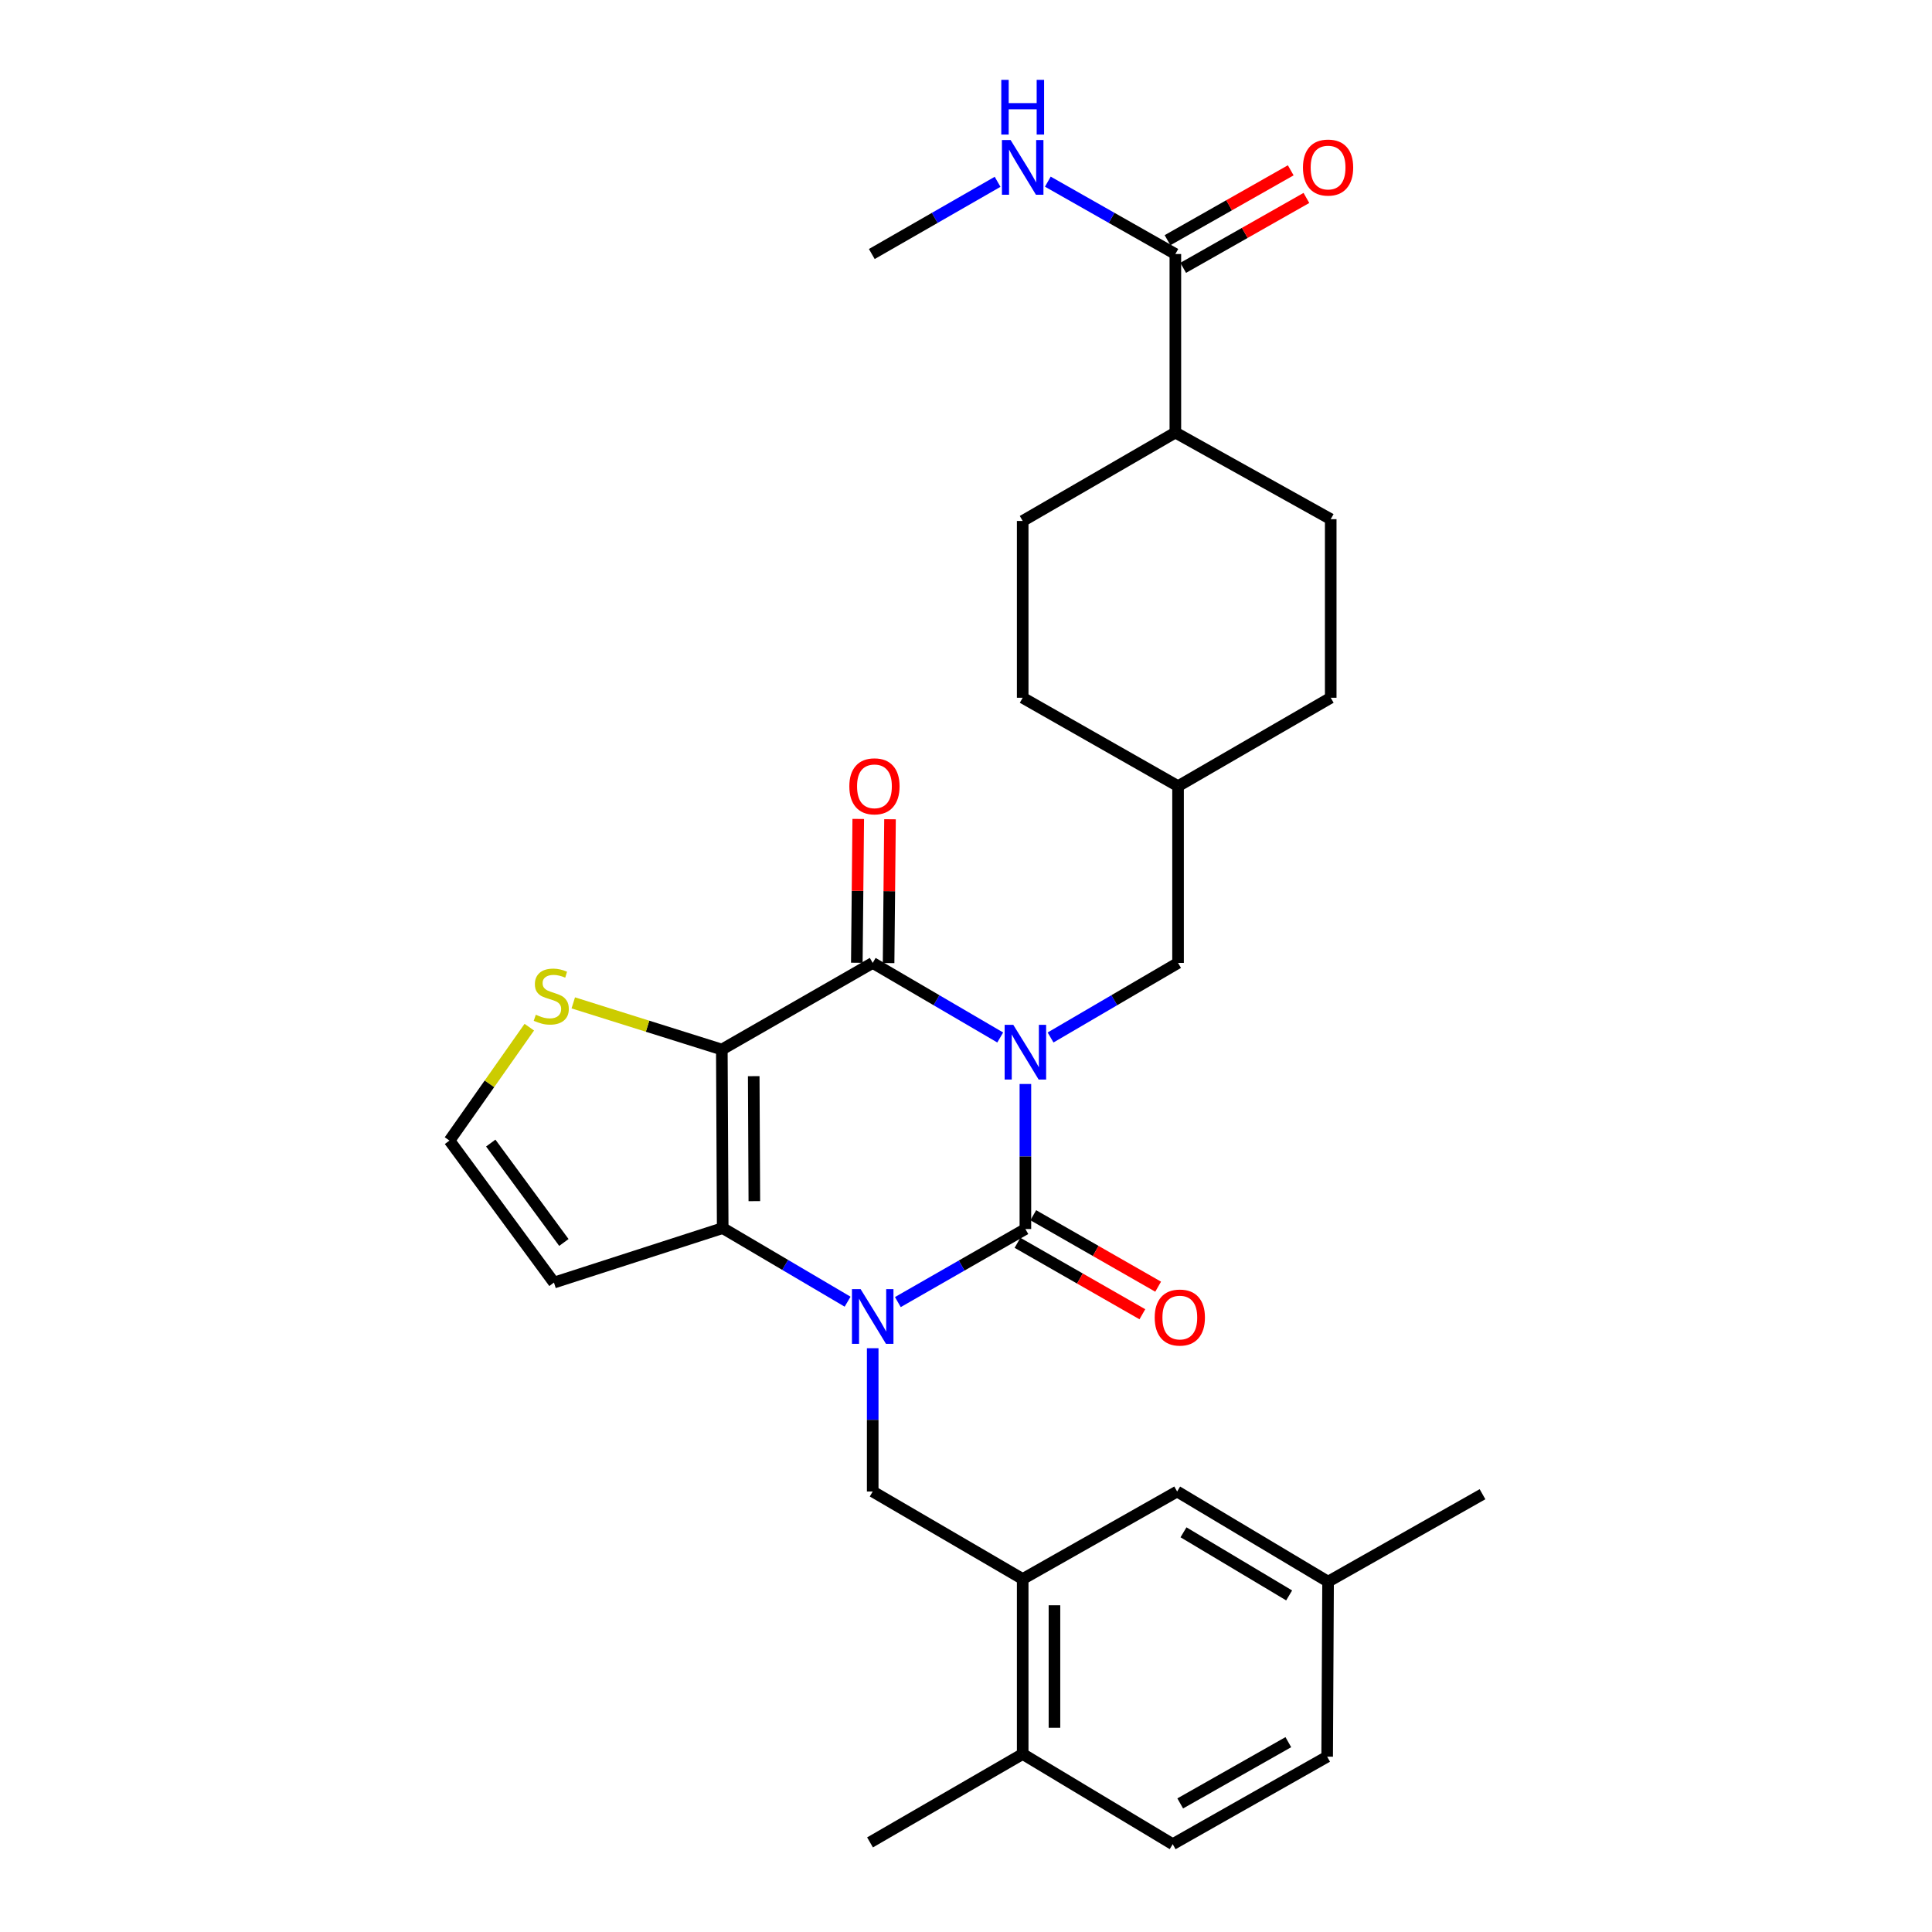 <?xml version='1.0' encoding='iso-8859-1'?>
<svg version='1.1' baseProfile='full'
              xmlns='http://www.w3.org/2000/svg'
                      xmlns:rdkit='http://www.rdkit.org/xml'
                      xmlns:xlink='http://www.w3.org/1999/xlink'
                  xml:space='preserve'
width='1000px' height='1000px' viewBox='0 0 1000 1000'>
<!-- END OF HEADER -->
<rect style='opacity:1.0;fill:#FFFFFF;stroke:none' width='1000' height='1000' x='0' y='0'> </rect>
<path class='bond-0' d='M 530.74,561.068 L 530.74,598.603' style='fill:none;fill-rule:evenodd;stroke:#0000FF;stroke-width:6px;stroke-linecap:butt;stroke-linejoin:miter;stroke-opacity:1' />
<path class='bond-0' d='M 530.74,598.603 L 530.74,636.137' style='fill:none;fill-rule:evenodd;stroke:#000000;stroke-width:6px;stroke-linecap:butt;stroke-linejoin:miter;stroke-opacity:1' />
<path class='bond-3' d='M 517.711,537.001 L 484.711,517.703' style='fill:none;fill-rule:evenodd;stroke:#0000FF;stroke-width:6px;stroke-linecap:butt;stroke-linejoin:miter;stroke-opacity:1' />
<path class='bond-3' d='M 484.711,517.703 L 451.711,498.405' style='fill:none;fill-rule:evenodd;stroke:#000000;stroke-width:6px;stroke-linecap:butt;stroke-linejoin:miter;stroke-opacity:1' />
<path class='bond-9' d='M 543.769,537 L 576.764,517.703' style='fill:none;fill-rule:evenodd;stroke:#0000FF;stroke-width:6px;stroke-linecap:butt;stroke-linejoin:miter;stroke-opacity:1' />
<path class='bond-9' d='M 576.764,517.703 L 609.76,498.405' style='fill:none;fill-rule:evenodd;stroke:#000000;stroke-width:6px;stroke-linecap:butt;stroke-linejoin:miter;stroke-opacity:1' />
<path class='bond-1' d='M 530.74,636.137 L 497.734,655.045' style='fill:none;fill-rule:evenodd;stroke:#000000;stroke-width:6px;stroke-linecap:butt;stroke-linejoin:miter;stroke-opacity:1' />
<path class='bond-1' d='M 497.734,655.045 L 464.728,673.954' style='fill:none;fill-rule:evenodd;stroke:#0000FF;stroke-width:6px;stroke-linecap:butt;stroke-linejoin:miter;stroke-opacity:1' />
<path class='bond-11' d='M 526.657,643.273 L 558.972,661.765' style='fill:none;fill-rule:evenodd;stroke:#000000;stroke-width:6px;stroke-linecap:butt;stroke-linejoin:miter;stroke-opacity:1' />
<path class='bond-11' d='M 558.972,661.765 L 591.288,680.257' style='fill:none;fill-rule:evenodd;stroke:#FF0000;stroke-width:6px;stroke-linecap:butt;stroke-linejoin:miter;stroke-opacity:1' />
<path class='bond-11' d='M 534.823,629.001 L 567.139,647.493' style='fill:none;fill-rule:evenodd;stroke:#000000;stroke-width:6px;stroke-linecap:butt;stroke-linejoin:miter;stroke-opacity:1' />
<path class='bond-11' d='M 567.139,647.493 L 599.454,665.985' style='fill:none;fill-rule:evenodd;stroke:#FF0000;stroke-width:6px;stroke-linecap:butt;stroke-linejoin:miter;stroke-opacity:1' />
<path class='bond-5' d='M 451.711,697.836 L 451.711,734.921' style='fill:none;fill-rule:evenodd;stroke:#0000FF;stroke-width:6px;stroke-linecap:butt;stroke-linejoin:miter;stroke-opacity:1' />
<path class='bond-5' d='M 451.711,734.921 L 451.711,772.005' style='fill:none;fill-rule:evenodd;stroke:#000000;stroke-width:6px;stroke-linecap:butt;stroke-linejoin:miter;stroke-opacity:1' />
<path class='bond-30' d='M 438.718,673.755 L 406.395,654.709' style='fill:none;fill-rule:evenodd;stroke:#0000FF;stroke-width:6px;stroke-linecap:butt;stroke-linejoin:miter;stroke-opacity:1' />
<path class='bond-30' d='M 406.395,654.709 L 374.071,635.662' style='fill:none;fill-rule:evenodd;stroke:#000000;stroke-width:6px;stroke-linecap:butt;stroke-linejoin:miter;stroke-opacity:1' />
<path class='bond-2' d='M 373.614,543.241 L 451.711,498.405' style='fill:none;fill-rule:evenodd;stroke:#000000;stroke-width:6px;stroke-linecap:butt;stroke-linejoin:miter;stroke-opacity:1' />
<path class='bond-4' d='M 373.614,543.241 L 374.071,635.662' style='fill:none;fill-rule:evenodd;stroke:#000000;stroke-width:6px;stroke-linecap:butt;stroke-linejoin:miter;stroke-opacity:1' />
<path class='bond-4' d='M 390.126,557.023 L 390.446,621.717' style='fill:none;fill-rule:evenodd;stroke:#000000;stroke-width:6px;stroke-linecap:butt;stroke-linejoin:miter;stroke-opacity:1' />
<path class='bond-6' d='M 373.614,543.241 L 335.169,531.163' style='fill:none;fill-rule:evenodd;stroke:#000000;stroke-width:6px;stroke-linecap:butt;stroke-linejoin:miter;stroke-opacity:1' />
<path class='bond-6' d='M 335.169,531.163 L 296.725,519.086' style='fill:none;fill-rule:evenodd;stroke:#CCCC00;stroke-width:6px;stroke-linecap:butt;stroke-linejoin:miter;stroke-opacity:1' />
<path class='bond-13' d='M 459.932,498.486 L 460.3,461.265' style='fill:none;fill-rule:evenodd;stroke:#000000;stroke-width:6px;stroke-linecap:butt;stroke-linejoin:miter;stroke-opacity:1' />
<path class='bond-13' d='M 460.3,461.265 L 460.668,424.044' style='fill:none;fill-rule:evenodd;stroke:#FF0000;stroke-width:6px;stroke-linecap:butt;stroke-linejoin:miter;stroke-opacity:1' />
<path class='bond-13' d='M 443.49,498.324 L 443.858,461.103' style='fill:none;fill-rule:evenodd;stroke:#000000;stroke-width:6px;stroke-linecap:butt;stroke-linejoin:miter;stroke-opacity:1' />
<path class='bond-13' d='M 443.858,461.103 L 444.226,423.882' style='fill:none;fill-rule:evenodd;stroke:#FF0000;stroke-width:6px;stroke-linecap:butt;stroke-linejoin:miter;stroke-opacity:1' />
<path class='bond-8' d='M 374.071,635.662 L 286.729,663.862' style='fill:none;fill-rule:evenodd;stroke:#000000;stroke-width:6px;stroke-linecap:butt;stroke-linejoin:miter;stroke-opacity:1' />
<path class='bond-7' d='M 451.711,772.005 L 529.342,817.298' style='fill:none;fill-rule:evenodd;stroke:#000000;stroke-width:6px;stroke-linecap:butt;stroke-linejoin:miter;stroke-opacity:1' />
<path class='bond-12' d='M 273.963,531.664 L 253.31,561.017' style='fill:none;fill-rule:evenodd;stroke:#CCCC00;stroke-width:6px;stroke-linecap:butt;stroke-linejoin:miter;stroke-opacity:1' />
<path class='bond-12' d='M 253.31,561.017 L 232.657,590.369' style='fill:none;fill-rule:evenodd;stroke:#000000;stroke-width:6px;stroke-linecap:butt;stroke-linejoin:miter;stroke-opacity:1' />
<path class='bond-15' d='M 529.342,817.298 L 529.342,907.874' style='fill:none;fill-rule:evenodd;stroke:#000000;stroke-width:6px;stroke-linecap:butt;stroke-linejoin:miter;stroke-opacity:1' />
<path class='bond-15' d='M 545.786,830.884 L 545.786,894.287' style='fill:none;fill-rule:evenodd;stroke:#000000;stroke-width:6px;stroke-linecap:butt;stroke-linejoin:miter;stroke-opacity:1' />
<path class='bond-16' d='M 529.342,817.298 L 609.285,772.005' style='fill:none;fill-rule:evenodd;stroke:#000000;stroke-width:6px;stroke-linecap:butt;stroke-linejoin:miter;stroke-opacity:1' />
<path class='bond-32' d='M 286.729,663.862 L 232.657,590.369' style='fill:none;fill-rule:evenodd;stroke:#000000;stroke-width:6px;stroke-linecap:butt;stroke-linejoin:miter;stroke-opacity:1' />
<path class='bond-32' d='M 291.863,643.094 L 254.013,591.649' style='fill:none;fill-rule:evenodd;stroke:#000000;stroke-width:6px;stroke-linecap:butt;stroke-linejoin:miter;stroke-opacity:1' />
<path class='bond-22' d='M 609.76,498.405 L 609.76,406.916' style='fill:none;fill-rule:evenodd;stroke:#000000;stroke-width:6px;stroke-linecap:butt;stroke-linejoin:miter;stroke-opacity:1' />
<path class='bond-10' d='M 608.362,131.479 L 608.362,223.891' style='fill:none;fill-rule:evenodd;stroke:#000000;stroke-width:6px;stroke-linecap:butt;stroke-linejoin:miter;stroke-opacity:1' />
<path class='bond-17' d='M 612.418,138.631 L 644.306,120.544' style='fill:none;fill-rule:evenodd;stroke:#000000;stroke-width:6px;stroke-linecap:butt;stroke-linejoin:miter;stroke-opacity:1' />
<path class='bond-17' d='M 644.306,120.544 L 676.194,102.457' style='fill:none;fill-rule:evenodd;stroke:#FF0000;stroke-width:6px;stroke-linecap:butt;stroke-linejoin:miter;stroke-opacity:1' />
<path class='bond-17' d='M 604.306,124.328 L 636.193,106.241' style='fill:none;fill-rule:evenodd;stroke:#000000;stroke-width:6px;stroke-linecap:butt;stroke-linejoin:miter;stroke-opacity:1' />
<path class='bond-17' d='M 636.193,106.241 L 668.081,88.154' style='fill:none;fill-rule:evenodd;stroke:#FF0000;stroke-width:6px;stroke-linecap:butt;stroke-linejoin:miter;stroke-opacity:1' />
<path class='bond-18' d='M 608.362,131.479 L 575.358,112.753' style='fill:none;fill-rule:evenodd;stroke:#000000;stroke-width:6px;stroke-linecap:butt;stroke-linejoin:miter;stroke-opacity:1' />
<path class='bond-18' d='M 575.358,112.753 L 542.354,94.026' style='fill:none;fill-rule:evenodd;stroke:#0000FF;stroke-width:6px;stroke-linecap:butt;stroke-linejoin:miter;stroke-opacity:1' />
<path class='bond-14' d='M 608.362,223.891 L 688.78,268.727' style='fill:none;fill-rule:evenodd;stroke:#000000;stroke-width:6px;stroke-linecap:butt;stroke-linejoin:miter;stroke-opacity:1' />
<path class='bond-31' d='M 608.362,223.891 L 529.342,269.65' style='fill:none;fill-rule:evenodd;stroke:#000000;stroke-width:6px;stroke-linecap:butt;stroke-linejoin:miter;stroke-opacity:1' />
<path class='bond-19' d='M 529.342,907.874 L 606.992,954.545' style='fill:none;fill-rule:evenodd;stroke:#000000;stroke-width:6px;stroke-linecap:butt;stroke-linejoin:miter;stroke-opacity:1' />
<path class='bond-27' d='M 529.342,907.874 L 450.323,953.623' style='fill:none;fill-rule:evenodd;stroke:#000000;stroke-width:6px;stroke-linecap:butt;stroke-linejoin:miter;stroke-opacity:1' />
<path class='bond-23' d='M 609.285,772.005 L 687.409,818.668' style='fill:none;fill-rule:evenodd;stroke:#000000;stroke-width:6px;stroke-linecap:butt;stroke-linejoin:miter;stroke-opacity:1' />
<path class='bond-23' d='M 612.572,793.122 L 667.259,825.786' style='fill:none;fill-rule:evenodd;stroke:#000000;stroke-width:6px;stroke-linecap:butt;stroke-linejoin:miter;stroke-opacity:1' />
<path class='bond-28' d='M 516.351,94.102 L 483.798,112.791' style='fill:none;fill-rule:evenodd;stroke:#0000FF;stroke-width:6px;stroke-linecap:butt;stroke-linejoin:miter;stroke-opacity:1' />
<path class='bond-28' d='M 483.798,112.791 L 451.245,131.479' style='fill:none;fill-rule:evenodd;stroke:#000000;stroke-width:6px;stroke-linecap:butt;stroke-linejoin:miter;stroke-opacity:1' />
<path class='bond-33' d='M 606.992,954.545 L 686.934,909.253' style='fill:none;fill-rule:evenodd;stroke:#000000;stroke-width:6px;stroke-linecap:butt;stroke-linejoin:miter;stroke-opacity:1' />
<path class='bond-33' d='M 610.878,933.445 L 666.837,901.74' style='fill:none;fill-rule:evenodd;stroke:#000000;stroke-width:6px;stroke-linecap:butt;stroke-linejoin:miter;stroke-opacity:1' />
<path class='bond-20' d='M 529.342,269.65 L 529.342,361.157' style='fill:none;fill-rule:evenodd;stroke:#000000;stroke-width:6px;stroke-linecap:butt;stroke-linejoin:miter;stroke-opacity:1' />
<path class='bond-21' d='M 688.78,268.727 L 688.78,361.157' style='fill:none;fill-rule:evenodd;stroke:#000000;stroke-width:6px;stroke-linecap:butt;stroke-linejoin:miter;stroke-opacity:1' />
<path class='bond-25' d='M 609.76,406.916 L 529.342,361.157' style='fill:none;fill-rule:evenodd;stroke:#000000;stroke-width:6px;stroke-linecap:butt;stroke-linejoin:miter;stroke-opacity:1' />
<path class='bond-26' d='M 609.76,406.916 L 688.78,361.157' style='fill:none;fill-rule:evenodd;stroke:#000000;stroke-width:6px;stroke-linecap:butt;stroke-linejoin:miter;stroke-opacity:1' />
<path class='bond-24' d='M 687.409,818.668 L 686.934,909.253' style='fill:none;fill-rule:evenodd;stroke:#000000;stroke-width:6px;stroke-linecap:butt;stroke-linejoin:miter;stroke-opacity:1' />
<path class='bond-29' d='M 687.409,818.668 L 767.343,773.403' style='fill:none;fill-rule:evenodd;stroke:#000000;stroke-width:6px;stroke-linecap:butt;stroke-linejoin:miter;stroke-opacity:1' />
<path  class='atom-0' d='M 524.48 530.46
L 533.76 545.46
Q 534.68 546.94, 536.16 549.62
Q 537.64 552.3, 537.72 552.46
L 537.72 530.46
L 541.48 530.46
L 541.48 558.78
L 537.6 558.78
L 527.64 542.38
Q 526.48 540.46, 525.24 538.26
Q 524.04 536.06, 523.68 535.38
L 523.68 558.78
L 520 558.78
L 520 530.46
L 524.48 530.46
' fill='#0000FF'/>
<path  class='atom-2' d='M 445.451 667.251
L 454.731 682.251
Q 455.651 683.731, 457.131 686.411
Q 458.611 689.091, 458.691 689.251
L 458.691 667.251
L 462.451 667.251
L 462.451 695.571
L 458.571 695.571
L 448.611 679.171
Q 447.451 677.251, 446.211 675.051
Q 445.011 672.851, 444.651 672.171
L 444.651 695.571
L 440.971 695.571
L 440.971 667.251
L 445.451 667.251
' fill='#0000FF'/>
<path  class='atom-7' d='M 277.331 525.226
Q 277.651 525.346, 278.971 525.906
Q 280.291 526.466, 281.731 526.826
Q 283.211 527.146, 284.651 527.146
Q 287.331 527.146, 288.891 525.866
Q 290.451 524.546, 290.451 522.266
Q 290.451 520.706, 289.651 519.746
Q 288.891 518.786, 287.691 518.266
Q 286.491 517.746, 284.491 517.146
Q 281.971 516.386, 280.451 515.666
Q 278.971 514.946, 277.891 513.426
Q 276.851 511.906, 276.851 509.346
Q 276.851 505.786, 279.251 503.586
Q 281.691 501.386, 286.491 501.386
Q 289.771 501.386, 293.491 502.946
L 292.571 506.026
Q 289.171 504.626, 286.611 504.626
Q 283.851 504.626, 282.331 505.786
Q 280.811 506.906, 280.851 508.866
Q 280.851 510.386, 281.611 511.306
Q 282.411 512.226, 283.531 512.746
Q 284.691 513.266, 286.611 513.866
Q 289.171 514.666, 290.691 515.466
Q 292.211 516.266, 293.291 517.906
Q 294.411 519.506, 294.411 522.266
Q 294.411 526.186, 291.771 528.306
Q 289.171 530.386, 284.811 530.386
Q 282.291 530.386, 280.371 529.826
Q 278.491 529.306, 276.251 528.386
L 277.331 525.226
' fill='#CCCC00'/>
<path  class='atom-12' d='M 597.673 681.957
Q 597.673 675.157, 601.033 671.357
Q 604.393 667.557, 610.673 667.557
Q 616.953 667.557, 620.313 671.357
Q 623.673 675.157, 623.673 681.957
Q 623.673 688.837, 620.273 692.757
Q 616.873 696.637, 610.673 696.637
Q 604.433 696.637, 601.033 692.757
Q 597.673 688.877, 597.673 681.957
M 610.673 693.437
Q 614.993 693.437, 617.313 690.557
Q 619.673 687.637, 619.673 681.957
Q 619.673 676.397, 617.313 673.597
Q 614.993 670.757, 610.673 670.757
Q 606.353 670.757, 603.993 673.557
Q 601.673 676.357, 601.673 681.957
Q 601.673 687.677, 603.993 690.557
Q 606.353 693.437, 610.673 693.437
' fill='#FF0000'/>
<path  class='atom-14' d='M 439.616 406.996
Q 439.616 400.196, 442.976 396.396
Q 446.336 392.596, 452.616 392.596
Q 458.896 392.596, 462.256 396.396
Q 465.616 400.196, 465.616 406.996
Q 465.616 413.876, 462.216 417.796
Q 458.816 421.676, 452.616 421.676
Q 446.376 421.676, 442.976 417.796
Q 439.616 413.916, 439.616 406.996
M 452.616 418.476
Q 456.936 418.476, 459.256 415.596
Q 461.616 412.676, 461.616 406.996
Q 461.616 401.436, 459.256 398.636
Q 456.936 395.796, 452.616 395.796
Q 448.296 395.796, 445.936 398.596
Q 443.616 401.396, 443.616 406.996
Q 443.616 412.716, 445.936 415.596
Q 448.296 418.476, 452.616 418.476
' fill='#FF0000'/>
<path  class='atom-18' d='M 674.409 86.724
Q 674.409 79.924, 677.769 76.124
Q 681.129 72.324, 687.409 72.324
Q 693.689 72.324, 697.049 76.124
Q 700.409 79.924, 700.409 86.724
Q 700.409 93.604, 697.009 97.524
Q 693.609 101.404, 687.409 101.404
Q 681.169 101.404, 677.769 97.524
Q 674.409 93.644, 674.409 86.724
M 687.409 98.204
Q 691.729 98.204, 694.049 95.324
Q 696.409 92.404, 696.409 86.724
Q 696.409 81.164, 694.049 78.364
Q 691.729 75.524, 687.409 75.524
Q 683.089 75.524, 680.729 78.324
Q 678.409 81.124, 678.409 86.724
Q 678.409 92.444, 680.729 95.324
Q 683.089 98.204, 687.409 98.204
' fill='#FF0000'/>
<path  class='atom-19' d='M 523.082 72.484
L 532.362 87.484
Q 533.282 88.964, 534.762 91.644
Q 536.242 94.324, 536.322 94.484
L 536.322 72.484
L 540.082 72.484
L 540.082 100.804
L 536.202 100.804
L 526.242 84.404
Q 525.082 82.484, 523.842 80.284
Q 522.642 78.084, 522.282 77.404
L 522.282 100.804
L 518.602 100.804
L 518.602 72.484
L 523.082 72.484
' fill='#0000FF'/>
<path  class='atom-19' d='M 518.262 41.332
L 522.102 41.332
L 522.102 53.372
L 536.582 53.372
L 536.582 41.332
L 540.422 41.332
L 540.422 69.652
L 536.582 69.652
L 536.582 56.572
L 522.102 56.572
L 522.102 69.652
L 518.262 69.652
L 518.262 41.332
' fill='#0000FF'/>
</svg>
